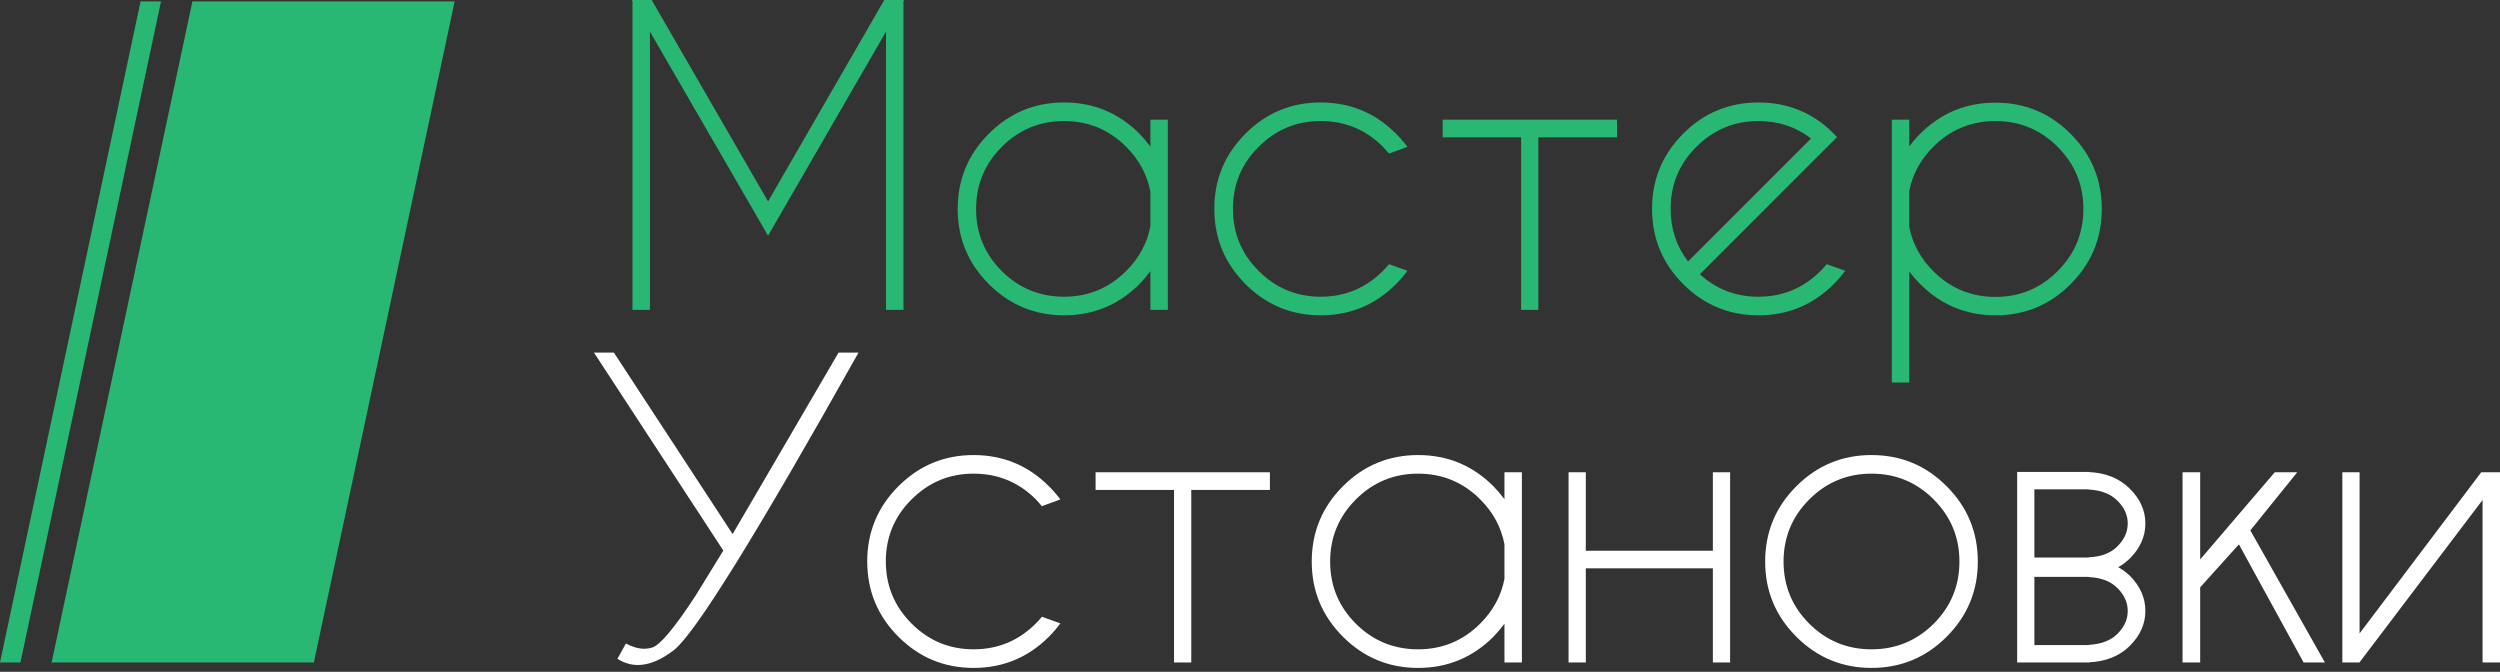<?xml version="1.0" encoding="UTF-8"?> <svg xmlns="http://www.w3.org/2000/svg" width="454" height="122" viewBox="0 0 454 122" fill="none"><rect x="0" y="0" width="454" height="122" fill="#333333" stroke="none"/> <path d="M118.342 0L139.481 36.58L160.585 0H164.208L164.067 0.246V56.277H160.902V5.733L139.481 42.806L118.026 5.733V56.277H114.86V0.246L114.719 0H118.342ZM212.079 56.277H208.913V49.242C208.303 50.063 207.635 50.849 206.908 51.599C203.133 55.374 198.572 57.262 193.226 57.262C187.903 57.262 183.354 55.374 179.579 51.599C175.803 47.824 173.916 43.275 173.916 37.952C173.916 32.606 175.803 28.045 179.579 24.27C183.354 20.494 187.903 18.607 193.226 18.607C198.572 18.607 203.133 20.494 206.908 24.27C207.635 25.02 208.303 25.805 208.913 26.626V21.737H212.079V56.277ZM208.913 41.082V34.822C208.327 31.726 206.861 29.006 204.517 26.661C201.398 23.543 197.634 21.983 193.226 21.983C188.818 21.983 185.054 23.543 181.935 26.661C178.817 29.78 177.257 33.544 177.257 37.952C177.257 42.36 178.817 46.124 181.935 49.242C185.054 52.338 188.818 53.885 193.226 53.885C197.634 53.885 201.398 52.326 204.517 49.207C206.861 46.862 208.327 44.154 208.913 41.082ZM252.247 47.976L255.588 49.172C254.978 50.016 254.287 50.825 253.513 51.599C249.738 55.374 245.177 57.262 239.83 57.262C234.508 57.262 229.958 55.374 226.183 51.599C222.408 47.824 220.52 43.263 220.52 37.917C220.52 32.594 222.408 28.045 226.183 24.27C229.958 20.494 234.508 18.607 239.83 18.607C245.177 18.607 249.738 20.494 253.513 24.27C254.287 25.043 254.978 25.841 255.588 26.661L252.247 27.892C251.895 27.47 251.52 27.048 251.121 26.626C248.002 23.531 244.239 21.983 239.83 21.983C235.445 21.983 231.694 23.543 228.575 26.661C225.456 29.756 223.897 33.508 223.897 37.917C223.897 42.325 225.456 46.089 228.575 49.207C231.694 52.326 235.445 53.885 239.83 53.885C244.239 53.885 248.002 52.326 251.121 49.207C251.52 48.809 251.895 48.398 252.247 47.976ZM279.365 24.938V56.277H276.235V24.938H261.99V21.737H293.645V24.938H279.365ZM308.7 49.805C311.678 52.525 315.218 53.885 319.322 53.885C323.73 53.885 327.494 52.326 330.612 49.207C331.011 48.809 331.386 48.398 331.738 47.976L335.079 49.172C334.47 50.016 333.778 50.825 333.004 51.599C329.229 55.374 324.668 57.262 319.322 57.262C313.999 57.262 309.45 55.374 305.675 51.599C301.899 47.824 300.012 43.263 300.012 37.917C300.012 32.594 301.899 28.045 305.675 24.27C309.45 20.494 313.999 18.607 319.322 18.607C323.894 18.607 327.892 19.978 331.316 22.722C331.879 23.191 332.441 23.707 333.004 24.27C333.215 24.48 333.415 24.692 333.602 24.903L331.21 27.294L308.7 49.805ZM328.889 25.149C326.145 23.038 322.956 21.983 319.322 21.983C314.937 21.983 311.185 23.543 308.066 26.661C304.948 29.756 303.388 33.508 303.388 37.917C303.388 41.551 304.444 44.74 306.554 47.484L328.889 25.149ZM343.556 21.737H346.722V26.591C347.308 25.794 347.976 25.02 348.727 24.27C352.502 20.518 357.051 18.642 362.374 18.642C367.72 18.642 372.269 20.529 376.021 24.305C379.796 28.056 381.684 32.606 381.684 37.952C381.684 43.275 379.796 47.824 376.021 51.599C372.269 55.374 367.72 57.262 362.374 57.262C357.051 57.262 352.502 55.374 348.727 51.599C347.976 50.849 347.308 50.075 346.722 49.278V69.467H343.556V21.737ZM346.722 34.646V41.258C347.331 44.283 348.785 46.944 351.083 49.242C354.202 52.361 357.965 53.92 362.374 53.92C366.782 53.92 370.546 52.361 373.664 49.242C376.783 46.124 378.342 42.36 378.342 37.952C378.342 33.544 376.783 29.78 373.664 26.661C370.546 23.543 366.782 21.983 362.374 21.983C357.965 21.983 354.202 23.543 351.083 26.661C348.785 28.959 347.331 31.621 346.722 34.646Z" fill="#29B873"></path> <path d="M155.907 64.031C137.383 97.07 126.209 115.079 122.387 118.057C120.042 119.862 117.861 120.765 115.845 120.765C114.555 120.765 113.312 120.39 112.117 119.64L113.664 116.861C114.837 117.494 115.95 117.811 117.006 117.811C117.498 117.811 117.967 117.74 118.413 117.6C119.843 117.201 122.493 114.035 126.362 108.103L131.356 99.978L107.861 64.031H111.483L133.045 96.988L152.284 64.031H155.907ZM189.216 112.007L192.558 113.203C191.948 114.047 191.256 114.856 190.482 115.63C186.707 119.405 182.146 121.293 176.8 121.293C171.477 121.293 166.928 119.405 163.153 115.63C159.378 111.855 157.49 107.294 157.49 101.948C157.49 96.625 159.378 92.076 163.153 88.3C166.928 84.525 171.477 82.638 176.8 82.638C182.146 82.638 186.707 84.525 190.482 88.3C191.256 89.074 191.948 89.871 192.558 90.692L189.216 91.923C188.864 91.501 188.489 91.079 188.091 90.657C184.972 87.562 181.208 86.014 176.8 86.014C172.415 86.014 168.663 87.573 165.545 90.692C162.426 93.787 160.867 97.539 160.867 101.948C160.867 106.356 162.426 110.119 165.545 113.238C168.663 116.357 172.415 117.916 176.8 117.916C181.208 117.916 184.972 116.357 188.091 113.238C188.489 112.84 188.864 112.429 189.216 112.007ZM216.335 88.969V120.308H213.204V88.969H198.959V85.768H230.615V88.969H216.335ZM276.375 120.308H273.21V113.273C272.6 114.094 271.932 114.88 271.205 115.63C267.43 119.405 262.869 121.293 257.523 121.293C252.2 121.293 247.651 119.405 243.875 115.63C240.1 111.855 238.212 107.306 238.212 101.983C238.212 96.636 240.1 92.076 243.875 88.3C247.651 84.525 252.2 82.638 257.523 82.638C262.869 82.638 267.43 84.525 271.205 88.3C271.932 89.051 272.6 89.836 273.21 90.657V85.768H276.375V120.308ZM273.21 105.113V98.852C272.624 95.757 271.158 93.037 268.813 90.692C265.694 87.573 261.931 86.014 257.523 86.014C253.114 86.014 249.351 87.573 246.232 90.692C243.113 93.811 241.554 97.574 241.554 101.983C241.554 106.391 243.113 110.155 246.232 113.273C249.351 116.369 253.114 117.916 257.523 117.916C261.931 117.916 265.694 116.357 268.813 113.238C271.158 110.893 272.624 108.185 273.21 105.113ZM314.187 120.308H311.056V103.214H287.983V120.308H284.852V85.768H287.983V100.013H311.056V85.768H314.187V120.308ZM339.863 82.638C345.209 82.638 349.758 84.525 353.51 88.3C357.285 92.076 359.173 96.636 359.173 101.983C359.173 107.306 357.285 111.855 353.51 115.63C349.758 119.405 345.209 121.293 339.863 121.293C334.54 121.293 329.991 119.405 326.216 115.63C322.441 111.855 320.553 107.306 320.553 101.983C320.553 96.636 322.441 92.076 326.216 88.3C329.991 84.525 334.54 82.638 339.863 82.638ZM339.863 86.014C335.455 86.014 331.691 87.573 328.572 90.692C325.454 93.811 323.894 97.574 323.894 101.983C323.894 106.391 325.454 110.155 328.572 113.273C331.691 116.369 335.455 117.916 339.863 117.916C344.271 117.916 348.035 116.369 351.154 113.273C354.272 110.155 355.832 106.391 355.832 101.983C355.832 97.574 354.272 93.811 351.154 90.692C348.035 87.573 344.271 86.014 339.863 86.014ZM369.444 101.244H379.292V101.209C381.567 101.115 383.314 100.447 384.533 99.204C385.776 97.961 386.397 96.578 386.397 95.054C386.397 93.529 385.776 92.158 384.533 90.938C383.314 89.696 381.567 89.016 379.292 88.898V88.863H369.444V101.244ZM369.444 104.761V117.142H379.292V117.107C381.567 116.99 383.314 116.322 384.533 115.102C385.776 113.86 386.397 112.476 386.397 110.952C386.397 109.428 385.776 108.044 384.533 106.801C383.314 105.559 381.567 104.89 379.292 104.797V104.761H369.444ZM366.313 85.698H379.398V85.733C382.446 85.873 384.908 86.882 386.784 88.758C388.66 90.61 389.598 92.709 389.598 95.054V95.089C389.598 97.41 388.672 99.509 386.819 101.385C386.139 102.041 385.424 102.581 384.674 103.003C385.424 103.425 386.139 103.952 386.819 104.586C388.672 106.485 389.598 108.595 389.598 110.917V110.952C389.598 113.297 388.66 115.407 386.784 117.283C384.908 119.136 382.446 120.132 379.398 120.273V120.308H366.313V85.698ZM417.174 85.768L408.662 96.32L422.203 120.308H418.334L406.587 98.852L399.552 106.661V120.308H396.351V85.768H399.552V101.596L413.094 85.768H417.174ZM425.369 85.768H428.499V115.032L450.588 85.768H454V120.308H450.834V90.798L428.499 120.273V120.308H425.369V85.768Z" fill="white"></path> <path d="M34.945 0.25H82.568L56.995 120.308H9.372L34.945 0.25Z" fill="#29B873"></path> <path d="M25.529 0.25H29.24L3.711 120.308H0L25.529 0.25Z" fill="#29B873"></path> </svg> 